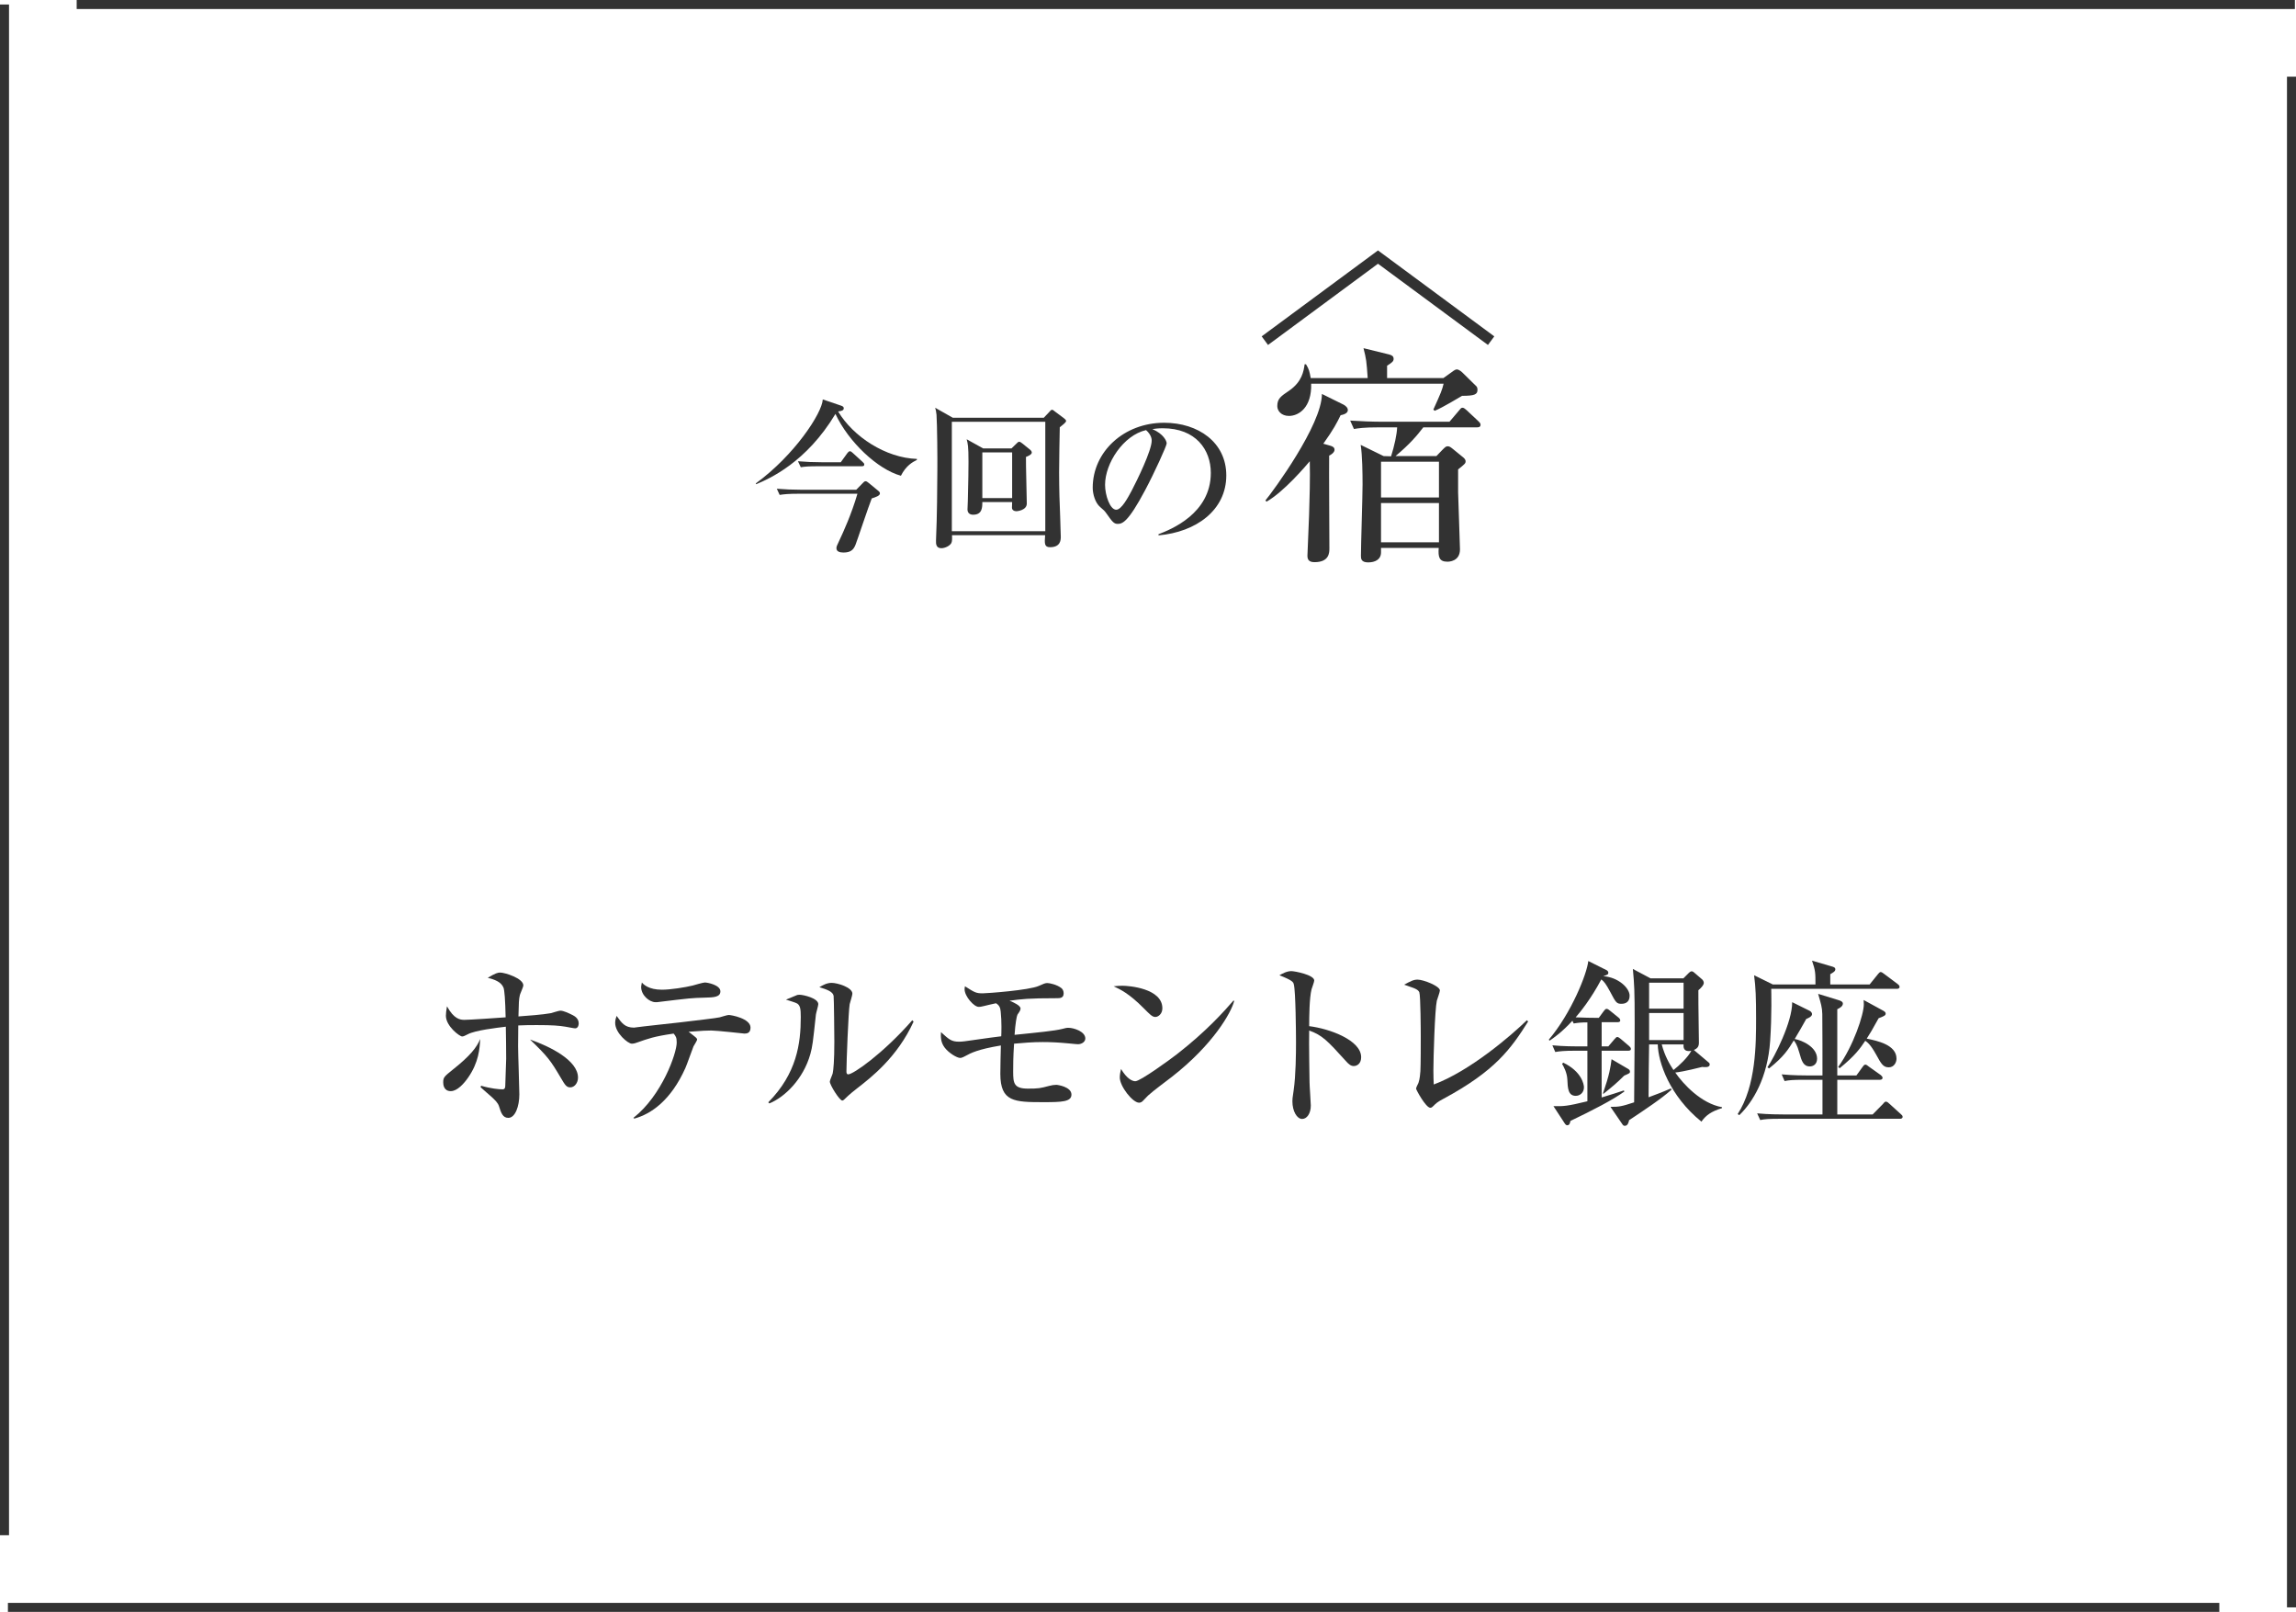 <?xml version="1.0" encoding="UTF-8"?>
<svg id="_レイヤー_2" data-name="レイヤー_2" xmlns="http://www.w3.org/2000/svg" viewBox="0 0 254.5 178.646">
  <defs>
    <style>
      .cls-1 {
        fill: #323232;
      }

      .cls-2 {
        fill: none;
        stroke: #323232;
        stroke-miterlimit: 10;
      }
    </style>
  </defs>
  <g id="_文字" data-name="文字">
    <g>
      <g>
        <line class="cls-2" x1=".5" y1="170.146" x2=".5" y2=".5"/>
        <line class="cls-2" x1="254" y1="8.5" x2="254" y2="178.146"/>
        <line class="cls-2" x1="246" y1="178.146" x2=".878" y2="178.146"/>
        <line class="cls-2" x1="8.5" y1=".5" x2="254.378" y2=".5"/>
      </g>
      <g>
        <path class="cls-1" d="M51.887,119.432c-.44.641-1.2,1.5-1.92,1.5-.78,0-.84-.72-.84-.979,0-.561.14-.66,1.081-1.421,1.92-1.521,2.641-2.46,3.021-3.381-.06,1.081-.16,2.581-1.34,4.281ZM63.749,113.972c-.14,0-.9-.16-1.06-.181-.72-.119-1.44-.18-3.141-.18-.68,0-1.42,0-2.101.04-.02,1.641-.02,1.82-.02,2.32,0,.841.14,4.562.14,5.321,0,1.32-.46,2.601-1.22,2.601-.62,0-.8-.54-1.04-1.3-.12-.36-.4-.641-.88-1.081-.16-.14-.88-.76-1.16-1.02l.06-.16c1.08.32,2,.4,2.38.4.26,0,.3-.2.3-.421,0-.479.1-2.561.1-2.98,0-1.24-.02-2.24-.04-3.541-1,.12-3.4.4-4.221.841-.32.16-.46.24-.62.24-.28,0-1.8-1.141-1.8-2.301,0-.3.04-.54.12-1.04.78,1.42,1.46,1.5,1.94,1.5.56,0,3.801-.22,4.561-.28q-.06-2.841-.24-3.301c-.28-.66-1.04-.899-1.74-1.08.86-.52,1.12-.58,1.38-.58.521,0,2.561.641,2.561,1.421,0,.18-.34.899-.38,1.06-.12.5-.12.82-.16,2.381.88-.061,2.721-.2,3.581-.36.18-.04.9-.28,1.06-.28.36,0,.94.28,1.38.5.18.101.66.341.66.921,0,.22-.1.54-.4.54ZM63.209,120.513c-.42,0-.58-.26-1.06-1.08-1.12-1.9-1.44-2.341-3.401-4.221,2.201.76,5.321,2.301,5.321,4.221,0,.58-.38,1.08-.86,1.08Z"/>
        <path class="cls-1" d="M82.512,114.552c-.02,0-3.081-.34-3.661-.34s-.9.02-2.521.14c.86.66.94.72.94.86,0,.14-.36.66-.4.76-.16.38-.74,2.061-.9,2.4-1.601,3.581-3.801,5.102-5.661,5.602l-.1-.08c3.161-2.48,4.801-7.161,4.801-8.342,0-.58-.1-.7-.34-1-2.221.32-2.861.58-3.901.94-.26.1-.5.18-.74.18-.42,0-1.84-1.181-1.84-2.301,0-.34.08-.54.16-.78.56.78.9,1.301,1.94,1.301.04,0,.1-.021.14-.021.68-.1,4.241-.479,4.941-.56,1.46-.181,4.141-.48,4.401-.561.16-.04.84-.26,1-.26.28,0,2.421.38,2.421,1.4,0,.66-.48.66-.68.66ZM78.111,110.57c-1.46.04-1.48.04-5.281.501h-.18c-.66,0-1.581-.761-1.581-1.681,0-.08.02-.2.08-.5.18.22.76.8,2.221.8.96,0,2.581-.26,3.401-.46.22-.06,1.16-.34,1.36-.34.3,0,1.721.28,1.721.98,0,.64-.72.68-1.74.699Z"/>
        <path class="cls-1" d="M90.441,112.431c-.34,3.16-.38,3.521-.62,4.4-.78,2.761-2.82,4.761-4.541,5.461l-.12-.12c3.161-3.2,3.601-6.521,3.601-9.441,0-.92-.06-1.261-.38-1.501-.12-.1-1.08-.38-1.26-.439.18-.08,1-.42,1.161-.48.12-.06.26-.06.36-.06.4,0,2.061.38,2.061,1.04,0,.18-.24.96-.26,1.141ZM95.042,120.593c-.26.2-.9.7-1.46,1.261-.06.06-.14.12-.22.12-.3,0-1.38-1.721-1.38-2.101,0-.16.3-.78.32-.921.08-.359.18-1.399.18-3.5,0-.54-.04-4.821-.08-5.081-.08-.461-.72-.7-1.58-.961.38-.22.82-.479,1.36-.479.64,0,2.3.5,2.3,1.2,0,.18-.26.98-.3,1.16-.14.8-.36,6.461-.36,7.462,0,.22.06.319.2.319.54,0,3.821-2.26,7.102-6.001l.14.16c-1.8,3.94-4.701,6.182-6.221,7.361Z"/>
        <path class="cls-1" d="M119.486,115.731c-.16,0-.26-.02-1.14-.1-1.04-.1-1.96-.14-2.761-.14-1.06,0-2.12.08-3.181.18-.1,1.561-.1,2.32-.1,3.101,0,1.28.08,1.881,1.64,1.881,1.16,0,1.36-.04,2.34-.301.28-.08.58-.12.8-.12.16,0,1.68.221,1.68,1.081,0,.8-1.06.84-3.081.84-3.241,0-4.801-.021-4.801-3.141,0-.84.04-2.301.06-3.141-2.541.42-3.341.84-3.921,1.16-.36.2-.5.22-.6.22-.34,0-1.26-.54-1.721-1.16-.46-.62-.42-1.22-.4-1.7.9.82,1.16,1.061,2.021,1.061.34,0,.88-.08,1.14-.12,1.88-.28,3.061-.42,3.521-.48.02-.32.06-1.66-.06-2.74-.04-.44-.16-.7-.521-.92-.48.1-1.06.239-1.3.3-.38.1-.48.1-.62.1-.521,0-1.561-1.16-1.561-1.96,0-.101.02-.221.04-.32,1.1.7,1.24.78,1.98.78.44,0,5.141-.34,6.201-.82.5-.22.7-.32.94-.32s1.04.16,1.54.54c.18.12.28.36.28.601,0,.54-.42.54-.78.54-3.141,0-3.921.1-5.221.28.4.16,1.22.52,1.22.86,0,.18-.1.34-.34.68-.08.14-.24.98-.32,2.24,2.561-.26,4.441-.439,5.301-.66.32-.08.44-.12.66-.12.62,0,1.88.421,1.88,1.181,0,.38-.4.64-.82.64Z"/>
        <path class="cls-1" d="M128.062,112.711c-.34,0-.6-.279-1.28-.96-1.64-1.66-2.62-2.101-3.34-2.44.36-.04.6-.06.98-.06.68,0,4.421.279,4.421,2.5,0,.62-.46.96-.78.96ZM129.863,119.373c-.74.58-1.94,1.439-2.621,2.061-.12.1-.58.64-.7.699-.1.061-.2.08-.28.08-.72,0-2.14-1.82-2.14-2.8,0-.341.08-.681.14-.94.64,1.08,1.24,1.36,1.581,1.36.56,0,3.901-2.44,4.621-3.001,3.261-2.54,5.181-4.701,6.261-5.941l.08.04c-.32,1.28-2.321,4.841-6.941,8.442Z"/>
        <path class="cls-1" d="M150.057,118.152c-.32,0-.58-.22-.86-.54-2.08-2.301-2.64-2.881-4.081-3.4-.04,1.24.04,5.621.04,5.741,0,.399.14,2.22.14,2.58,0,.86-.42,1.48-.96,1.48-.58,0-1.08-.86-1.08-1.96,0-.221,0-.301.14-1.221.24-1.641.26-4.121.26-5.321,0-1.021-.04-5.661-.24-6.401-.06-.26-.12-.44-1.6-1.021.32-.18.82-.46,1.32-.46.38,0,2.541.42,2.541,1.04,0,.16-.26.841-.3.98-.24.98-.26,3.001-.26,4.081,2.28.28,5.761,1.561,5.761,3.44,0,.721-.46.98-.82.98Z"/>
        <path class="cls-1" d="M160.044,121.753c-.72.38-.86.521-1.18.841-.18.18-.26.18-.32.18-.5,0-1.58-2-1.58-2.12s.22-.54.26-.62c.16-.44.2-1.081.22-1.32.04-.641.04-3.101.04-3.861,0-.6-.02-4.501-.16-4.881-.08-.18-.22-.3-.6-.46-.12-.04-.88-.32-1.08-.38.7-.381,1.04-.561,1.48-.561.66,0,2.48.72,2.48,1.2,0,.18-.3.98-.34,1.141-.22,1-.38,6.321-.38,7.722,0,.68.02,1.12.04,1.56,4.021-1.5,8.602-5.44,10.322-7.121l.14.14c-1.94,3.081-3.681,5.481-9.342,8.542Z"/>
        <path class="cls-1" d="M180.474,116.452h-2.94v5.181c1.22-.359,1.72-.54,2.46-.78l.06.12c-1.3.94-3.481,2.061-5.981,3.261-.04.2-.08.48-.36.48-.1,0-.18-.08-.24-.16l-1.28-1.96c1.101.02,1.46.02,3.761-.54v-5.602h-1.4c-1.221,0-1.661.06-2.161.14l-.32-.74c1.201.12,2.621.12,2.841.12h1.04v-2.66c-.7,0-1.04.04-1.52.12l-.14-.301c-1.2,1.301-2.081,1.9-2.521,2.201l-.1-.101c2.521-2.98,4.241-7.321,4.381-8.722l2.041,1.021c.1.06.18.16.18.28,0,.18-.08.22-.56.38,1.68.12,2.92,1.32,2.92,2.16,0,.681-.42.9-.9.9-.54,0-.62-.12-1.26-1.341-.46-.859-.68-1.14-.98-1.359-1.14,2.16-2.38,3.681-2.841,4.2.62.04,2.021.061,2.561.061l.561-.761c.08-.1.18-.239.3-.239s.24.079.38.199l.94.761c.08.06.2.18.2.32,0,.18-.18.199-.32.199h-1.74v2.681h.74l.68-.8c.2-.22.22-.24.32-.24s.26.12.36.2l.94.8c.1.101.2.181.2.32,0,.18-.16.2-.3.2ZM174.673,121.453c-.86,0-.9-.84-.94-1.82-.04-.74-.38-1.381-.58-1.721l.12-.14c2.04.98,2.3,2.4,2.3,2.74,0,.601-.46.94-.9.94ZM180.034,119.213c-.8.8-1.38,1.28-2.28,2h-.08c.74-2.16.84-2.9.96-3.82l1.88,1.1c.08.061.16.141.16.28,0,.16-.04.18-.64.44ZM188.596,124.313c-3.541-2.86-4.801-6.602-4.841-8.562h-.96c-.04,2.44-.04,2.78-.06,5.861,1-.36,1.84-.7,2.48-.98l.06.141c-1.081.979-3.101,2.32-4.701,3.38-.04.221-.14.62-.46.62-.08,0-.16,0-.26-.14l-1.34-1.96c.96,0,1.22-.04,2.621-.501.06-7.181.06-7.682.06-8.741,0-3.741-.04-4.261-.2-6.042l1.96,1.041h3.641l.6-.601c.08-.08.2-.18.32-.18s.26.12.3.16l.86.74c.1.1.18.239.18.38,0,.26-.3.56-.6.82,0,.72,0,1.98.04,4.32,0,.221.02,1.261.02,1.48,0,.42-.14.641-.56.82l1.66,1.4c.06.04.1.14.1.2,0,.38-.58.3-.84.279-.24.061-2.041.521-2.981.621.88,1.279,2.881,3.44,5.181,3.84v.101c-1.16.36-1.78.78-2.28,1.5ZM186.616,108.91h-3.821v2.881h3.821v-2.881ZM186.616,112.271h-3.821v3h3.821v-3ZM187.196,116.492c-.62,0-.6-.5-.58-.74h-2.421c.34,1.3.88,2.2,1.3,2.841.581-.44,1.641-1.44,1.98-2.141-.08.02-.18.04-.28.04Z"/>
        <path class="cls-1" d="M210.256,109.591h-13.923c0,.2.08,2.92-.12,5.781-.28,4.081-1.92,6.781-3.421,8.222l-.18-.12c2.041-3.121,2.041-7.821,2.041-10.603,0-2.301-.04-3.44-.22-4.781l2.081,1.021h4.721c0-1.28,0-1.521-.38-2.641l2.121.62c.3.08.46.141.46.34,0,.221-.22.341-.56.541v1.14h4.361l.92-1.14c.08-.101.2-.24.3-.24.12,0,.24.1.38.2l1.52,1.14c.08.061.2.16.2.3,0,.2-.18.221-.3.221ZM210.596,123.994h-13.323c-1.22,0-1.661.039-2.161.14l-.34-.74c1.22.12,2.641.12,2.86.12h4.381v-3.841h-2.04c-1.22,0-1.661.04-2.161.14l-.32-.74c1.22.12,2.62.12,2.84.12h1.68c0-.86,0-6.301-.02-6.801-.02-.761-.14-1.121-.46-2.241l2.281.7c.2.061.46.16.46.38,0,.301-.36.501-.62.62v7.342h2.121l.68-.94c.1-.14.18-.26.32-.26.12,0,.24.12.38.221l1.32.939c.1.08.2.2.2.301,0,.159-.14.22-.3.22h-4.721v3.841h3.921l1.14-1.16c.1-.12.2-.261.32-.261.14,0,.28.12.38.221l1.28,1.16c.1.08.2.18.2.3,0,.181-.16.221-.3.221ZM200.614,118.192c-.74,0-.92-.64-1.161-1.5-.26-.94-.48-1.2-.62-1.381-.58.961-1.1,1.801-2.74,3.101l-.18-.12c.78-1.16,2.761-5.021,2.741-7.221l1.94.96c.2.1.26.28.26.36,0,.279-.4.439-.64.54-.4.74-.88,1.54-1.28,2.22.8.141,2.48.881,2.48,2.181,0,.681-.5.86-.8.86ZM209.356,118.292c-.62,0-.84-.399-1.4-1.42-.6-1.08-.94-1.34-1.2-1.521-.56.841-1.14,1.66-2.84,3.041l-.16-.141c1.68-2.32,2.84-5.801,2.84-6.941,0-.159-.02-.399-.02-.479l2.161,1.18c.1.061.28.16.28.32,0,.22-.2.3-.78.521-.7,1.28-1.021,1.8-1.32,2.26,1.16.24,3.301.681,3.301,2.221,0,.4-.26.96-.86.96Z"/>
      </g>
      <g>
        <path class="cls-1" d="M148.936,44.853c.233.13.466.337.466.596,0,.389-.544.518-.803.569-.389.803-.751,1.528-1.916,3.159l.725.207c.285.078.518.182.518.466s-.362.544-.596.647c-.026,1.477.026,8.623.026,10.255,0,.491,0,1.553-1.657,1.553-.699,0-.777-.388-.777-.725,0-.078.156-3.78.182-4.479.052-1.528.129-4.247.078-5.981-.44.518-2.849,3.366-4.791,4.479l-.129-.13c.854-1.035,6.266-8.39,6.266-11.808l2.408,1.191ZM159.993,41.901l.906-.647c.311-.232.44-.311.595-.311.104,0,.311.078.57.311l1.45,1.425c.181.155.259.259.259.518,0,.518-.311.673-1.709.673-.104.052-2.175,1.321-3.03,1.657l-.155-.129c.88-1.942.958-2.149,1.14-2.874h-14.682c.078,2.641-1.373,3.573-2.46,3.573-.854,0-1.295-.57-1.295-1.088,0-.828.389-1.088,1.347-1.735,1.398-.983,1.58-2.148,1.683-2.899h.155c.337.544.389.803.518,1.527h6.318c-.13-1.89-.156-2.098-.466-3.314l2.848.699c.285.078.492.182.492.492,0,.259-.181.414-.725.751v1.372h6.241ZM157.766,47.365c-.699.906-1.476,1.839-3.082,3.185h4.532l.647-.673c.337-.337.415-.414.596-.414s.285.052.57.284l1.113.906c.129.104.311.26.311.467,0,.232-.052.284-.829.906v2.537c0,.467.207,5.723.207,6.318,0,1.372-1.269,1.372-1.398,1.372-.906,0-1.036-.518-.958-1.527h-6.396v.492c0,.803-.673,1.113-1.424,1.113-.777,0-.803-.414-.803-.725,0-1.14.181-6.655.181-7.898s-.026-3.236-.207-4.401l2.538,1.242.829.026c.362-1.14.647-2.435.673-3.211h-1.994c-1.787,0-2.305.104-2.796.182l-.415-.933c1.166.078,2.486.13,3.677.13h7.328l1.036-1.218c.207-.232.233-.336.414-.336.155,0,.311.155.466.284l1.269,1.191c.182.182.259.259.259.414,0,.285-.259.285-.415.285h-5.93ZM153.079,51.171v3.962h6.422v-3.962h-6.422ZM153.079,55.754v4.351h6.422v-4.351h-6.422Z"/>
        <polygon class="cls-1" points="140.554 38.233 139.85 37.279 152.743 27.755 165.635 37.279 164.931 38.232 152.743 29.23 140.554 38.233"/>
        <g>
          <path class="cls-1" d="M101.633,50.973c-.48.239-1.2.627-1.772,1.754-2.566-.702-5.797-3.729-7.256-6.851-3.231,5.373-7.293,7.164-8.789,7.792l-.037-.093c4.283-3.12,7.348-7.791,7.422-9.305l2.068.701c.148.056.259.129.259.277,0,.239-.259.313-.628.351,1.68,2.807,5.281,5.151,8.733,5.262v.111ZM95.669,53.502c.092-.093.166-.166.277-.166s.203.073.388.221l1.053.868c.074.074.147.129.147.259,0,.258-.443.406-.905.554-.314.757-1.625,4.708-1.791,5.114-.221.572-.535.886-1.348.886-.443,0-.775-.129-.775-.479,0-.185.037-.259.351-.923.37-.776,1.33-2.881,1.976-5.114h-6.517c-1.126,0-1.644.055-2.105.129l-.314-.684c.886.074,1.754.111,2.64.111h6.167l.757-.775ZM93.195,51.231l.72-.997c.092-.11.166-.222.295-.222.111,0,.185.074.332.203l1.053.961c.147.147.203.185.203.313,0,.166-.148.185-.277.185h-4.764c-1.145,0-1.533.037-1.994.11l-.314-.664c.868.073,1.754.11,2.641.11h2.104Z"/>
          <path class="cls-1" d="M117.471,47.354c-.019,1.273-.074,3.286-.074,5.021,0,.961.018,1.81.037,2.641.019.72.148,3.841.148,4.486,0,.296,0,1.145-1.182,1.145-.628,0-.628-.369-.554-1.329h-10.321c.019.388.019.684-.074.868-.166.313-.702.572-1.108.572-.572,0-.609-.462-.591-.868.129-2.917.129-5.724.148-7.681.019-1.255-.019-5.225-.092-6.24-.037-.351-.074-.517-.148-.775l1.957,1.107h10.081l.646-.683c.074-.093.167-.203.277-.203.092,0,.203.11.277.166l1.015.757c.129.093.259.222.259.313,0,.148-.259.352-.702.702ZM115.865,46.744h-10.358v12.13h10.358v-12.13ZM113.723,50.64c-.019.812.092,4.432.092,5.17,0,.757-1.089.85-1.145.85-.277,0-.499-.148-.499-.388,0-.111.019-.536.019-.628h-3.305c0,.572,0,1.403-1.016,1.403-.424,0-.627-.24-.627-.591,0-.148.037-.812.037-.942.056-2.326.074-3.378.074-4.32,0-1.772-.074-2.012-.203-2.511l1.828,1.016h3.139l.572-.554c.093-.074.167-.185.277-.185s.24.092.351.185l.849.683c.111.093.203.203.203.333,0,.222-.48.425-.646.479ZM112.191,50.142h-3.305v5.059h3.305v-5.059Z"/>
          <path class="cls-1" d="M128.416,59.207c1.348-.518,5.797-2.271,5.797-6.795,0-2.566-1.662-4.948-5.317-4.948-.554,0-.923.056-1.163.093,1.237.535,1.588,1.311,1.588,1.588,0,.259-1.367,3.268-2.382,5.17-1.92,3.618-2.548,3.748-3.065,3.748-.406,0-.609-.277-1.182-1.09-.258-.369-.333-.425-.739-.775-.554-.462-.831-1.44-.831-2.142,0-3.97,3.434-7.201,7.92-7.201,3.785,0,6.887,2.179,6.887,5.835,0,3.84-3.323,6.277-7.514,6.646v-.129ZM122.49,53.724c0,1.182.554,2.77,1.237,2.77.591,0,1.311-1.367,1.699-2.087.591-1.126,2.234-4.468,2.234-5.576,0-.129-.018-.627-.627-1.163-2.511.572-4.542,3.675-4.542,6.057Z"/>
        </g>
      </g>
    </g>
  </g>
</svg>
